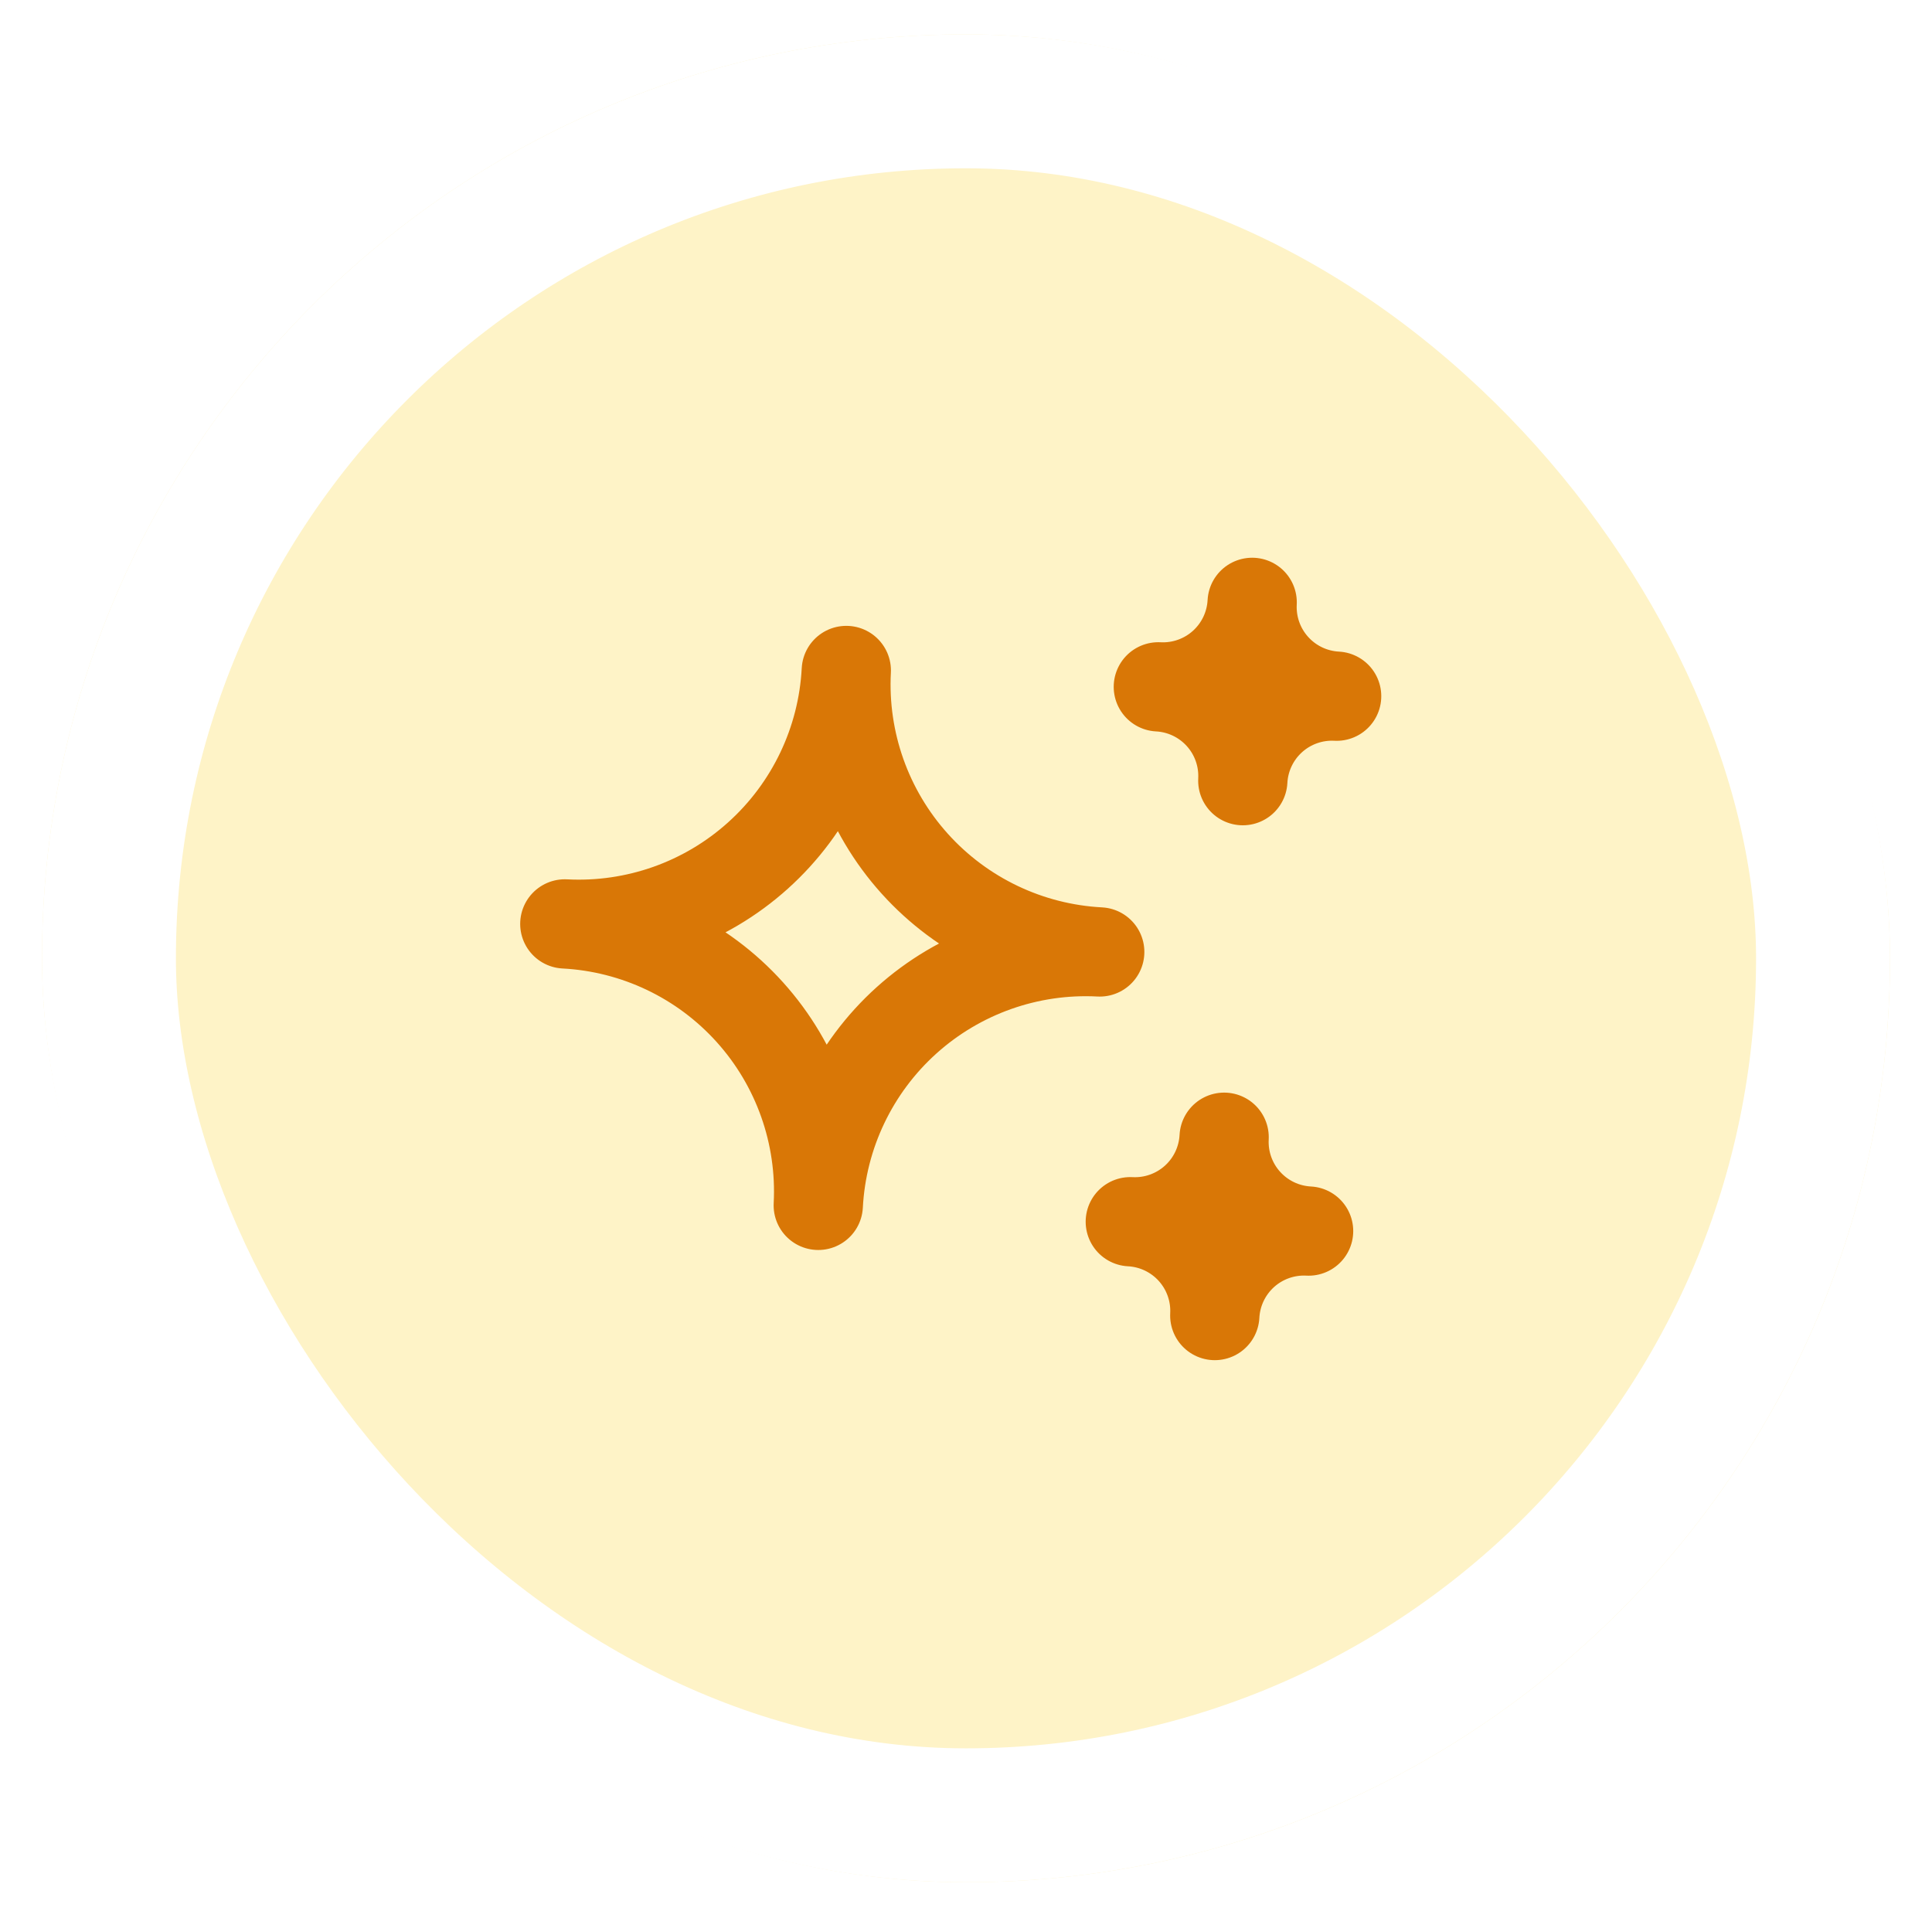 <svg width="92" height="91" viewBox="0 0 92 91" fill="none" xmlns="http://www.w3.org/2000/svg">
<g filter="url(#filter0_d_3609_2888)">
<rect x="2" y="1" width="88" height="88" rx="44" fill="#FEF3C7"/>
<rect x="5.188" y="4.188" width="81.623" height="81.623" rx="40.812" stroke="white" stroke-width="6.377"/>
</g>
<path d="M53.824 58.181C54.95 58.24 56.006 58.744 56.761 59.582C57.515 60.42 57.906 61.523 57.847 62.649C57.906 61.523 58.41 60.467 59.247 59.712C60.085 58.958 61.188 58.567 62.314 58.626C61.188 58.567 60.132 58.063 59.378 57.225C58.623 56.388 58.233 55.284 58.292 54.158C58.233 55.284 57.729 56.341 56.891 57.095C56.053 57.849 54.95 58.24 53.824 58.181ZM55.159 32.709C56.285 32.768 57.341 33.272 58.095 34.11C58.85 34.947 59.24 36.051 59.181 37.177C59.24 36.051 59.744 34.994 60.582 34.24C61.42 33.486 62.523 33.095 63.649 33.154C62.523 33.095 61.467 32.591 60.713 31.753C59.958 30.915 59.568 29.812 59.627 28.686C59.568 29.812 59.064 30.868 58.226 31.623C57.388 32.377 56.285 32.768 55.159 32.709ZM38.965 57.402C39.142 54.025 40.654 50.855 43.167 48.592C45.681 46.329 48.991 45.157 52.368 45.334C48.991 45.157 45.822 43.645 43.558 41.131C41.295 38.618 40.123 35.308 40.3 31.93C40.123 35.308 38.611 38.477 36.097 40.74C33.584 43.004 30.274 44.176 26.896 43.999C30.274 44.176 33.443 45.687 35.706 48.201C37.97 50.715 39.142 54.025 38.965 57.402Z" stroke="#D97706" stroke-width="4.251" stroke-linecap="round" stroke-linejoin="round"/>
<defs>
<filter id="filter0_d_3609_2888" x="0.725" y="0.362" width="90.551" height="90.551" filterUnits="userSpaceOnUse" color-interpolation-filters="sRGB">
<feFlood flood-opacity="0" result="BackgroundImageFix"/>
<feColorMatrix in="SourceAlpha" type="matrix" values="0 0 0 0 0 0 0 0 0 0 0 0 0 0 0 0 0 0 127 0" result="hardAlpha"/>
<feOffset dy="0.638"/>
<feGaussianBlur stdDeviation="0.638"/>
<feComposite in2="hardAlpha" operator="out"/>
<feColorMatrix type="matrix" values="0 0 0 0 0 0 0 0 0 0 0 0 0 0 0 0 0 0 0.05 0"/>
<feBlend mode="normal" in2="BackgroundImageFix" result="effect1_dropShadow_3609_2888"/>
<feBlend mode="normal" in="SourceGraphic" in2="effect1_dropShadow_3609_2888" result="shape"/>
</filter>
</defs>
</svg>

